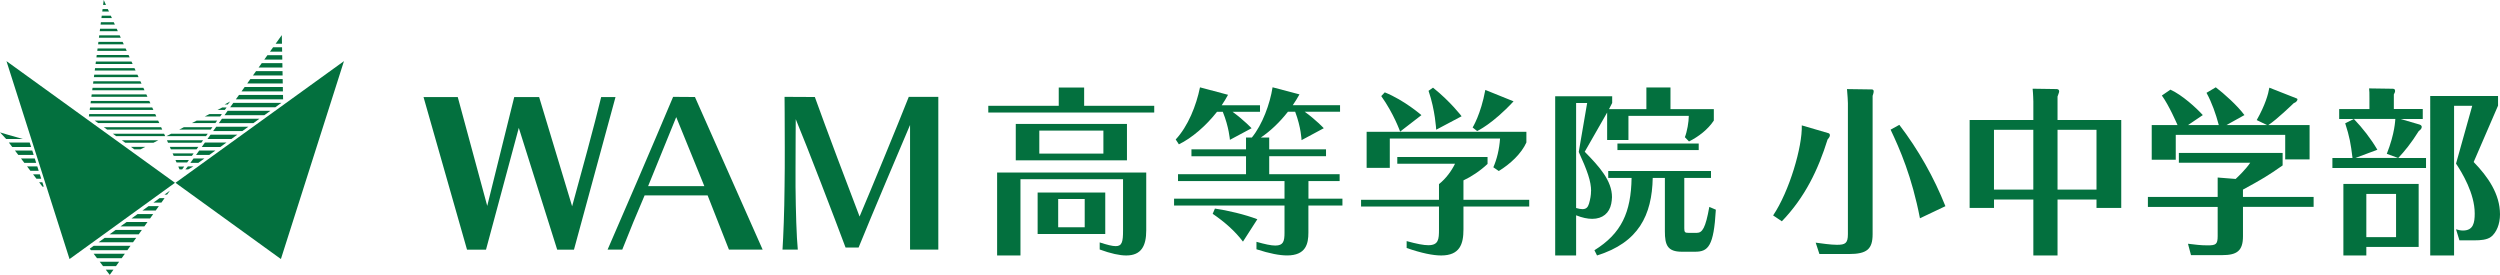 <?xml version="1.0" encoding="UTF-8"?>
<svg id="_レイヤー_2" data-name="レイヤー 2" xmlns="http://www.w3.org/2000/svg" viewBox="0 0 804.02 88.4">
  <defs>
    <style>
      .cls-1 {
        fill: #03703e;
        stroke-width: 0px;
      }
    </style>
  </defs>
  <g id="text">
    <g>
      <g>
        <polygon class="cls-1" points="68.54 42.16 77.93 42.16 79.89 40.75 69.55 40.75 68.54 42.16"/>
        <polygon class="cls-1" points="60.42 53.51 59.61 54.49 60.51 54.49 62.21 53.51 60.42 53.51"/>
        <polygon class="cls-1" points="69.28 48.41 64.07 48.41 63.06 49.82 67.32 49.82 69.28 48.41"/>
        <polygon class="cls-1" points="65.74 50.96 62.24 50.96 61.23 52.38 63.78 52.38 65.74 50.96"/>
        <polygon class="cls-1" points="90.91 25.42 80.52 25.42 79.51 26.84 90.94 26.84 90.91 25.42"/>
        <polygon class="cls-1" points="90.97 27.97 78.69 27.97 77.68 29.39 90.99 29.39 90.97 27.97"/>
        <polygon class="cls-1" points="90.86 22.87 82.35 22.87 81.34 24.28 90.89 24.28 90.86 22.87"/>
        <polygon class="cls-1" points="91.02 30.53 76.87 30.53 75.85 31.94 91.05 31.94 91.02 30.53"/>
        <polygon class="cls-1" points="90.63 11.29 88.65 14.06 90.69 14.06 90.63 11.29"/>
        <polygon class="cls-1" points="90.71 15.2 87.83 15.2 86.82 16.62 90.74 16.62 90.71 15.2"/>
        <polygon class="cls-1" points="90.81 20.31 84.18 20.31 83.16 21.73 90.84 21.73 90.81 20.31"/>
        <polygon class="cls-1" points="90.76 17.76 86 17.76 84.99 19.17 90.79 19.17 90.76 17.76"/>
        <polygon class="cls-1" points="76.35 43.3 67.73 43.3 66.71 44.71 74.4 44.71 76.35 43.3"/>
        <polygon class="cls-1" points="64.89 47.27 70.86 47.27 72.82 45.85 65.9 45.85 64.89 47.27"/>
        <polygon class="cls-1" points="33.14 85.58 37.31 85.58 38.32 84.17 32.06 84.17 33.14 85.58"/>
        <polygon class="cls-1" points="35.29 88.4 36.5 86.72 34.01 86.72 35.29 88.4"/>
        <polygon class="cls-1" points="31.19 83.03 39.14 83.03 40.15 81.61 30.12 81.61 31.19 83.03"/>
        <polygon class="cls-1" points="31.7 77.92 42.78 77.92 43.8 76.5 33.66 76.5 31.7 77.92"/>
        <polygon class="cls-1" points="28.86 79.97 29.25 80.47 40.96 80.47 41.97 79.06 30.13 79.06 28.86 79.97"/>
        <polygon class="cls-1" points="11.18 50.96 6.75 50.96 7.83 52.38 11.63 52.38 11.18 50.96"/>
        <polygon class="cls-1" points="11.99 53.51 8.7 53.51 9.77 54.93 12.44 54.93 11.99 53.51"/>
        <polygon class="cls-1" points="12.81 56.07 10.64 56.07 11.72 57.48 13.26 57.48 12.81 56.07"/>
        <polygon class="cls-1" points="12.59 58.62 13.67 60.04 14.07 60.04 13.62 58.62 12.59 58.62"/>
        <polygon class="cls-1" points="53.73 62.59 54.64 61.32 52.88 62.59 53.73 62.59"/>
        <polygon class="cls-1" points="72.2 37.05 85.01 37.05 86.96 35.64 73.21 35.64 72.2 37.05"/>
        <polygon class="cls-1" points="10.37 48.41 4.8 48.41 5.88 49.82 10.82 49.82 10.37 48.41"/>
        <polygon class="cls-1" points="35.23 75.36 44.61 75.36 45.62 73.95 37.19 73.95 35.23 75.36"/>
        <polygon class="cls-1" points="74.02 34.5 88.54 34.5 90.5 33.08 75.04 33.08 74.02 34.5"/>
        <polygon class="cls-1" points="70.37 39.61 81.47 39.61 83.43 38.19 71.38 38.19 70.37 39.61"/>
        <polygon class="cls-1" points="42.29 70.26 48.26 70.26 49.27 68.84 44.25 68.84 42.29 70.26"/>
        <polygon class="cls-1" points="38.76 72.81 46.43 72.81 47.44 71.39 40.72 71.39 38.76 72.81"/>
        <polygon class="cls-1" points="49.35 65.15 51.91 65.15 52.92 63.73 51.31 63.73 49.35 65.15"/>
        <polygon class="cls-1" points="45.82 67.7 50.08 67.7 51.09 66.29 47.78 66.29 45.82 67.7"/>
        <polygon class="cls-1" points="2.42 43.3 0 42.57 1.99 44.71 7.37 44.71 2.42 43.3"/>
        <polygon class="cls-1" points="9.55 45.85 2.86 45.85 3.93 47.27 10 47.27 9.55 45.85"/>
      </g>
      <g>
        <polygon class="cls-1" points="74.01 32.64 72.23 33.6 73.25 33.6 74.01 32.64"/>
        <g>
          <polygon class="cls-1" points="49.36 45.9 50.9 45.12 39.2 45.12 40.28 45.9 49.36 45.9"/>
          <polygon class="cls-1" points="54.61 47.23 54.95 48.02 63.22 48.02 63.78 47.23 54.61 47.23"/>
          <polygon class="cls-1" points="45.19 48.02 46.73 47.23 42.12 47.23 43.19 48.02 45.19 48.02"/>
          <polygon class="cls-1" points="67.37 36.68 65.85 37.46 70.8 37.46 71.36 36.68 67.37 36.68"/>
          <polygon class="cls-1" points="55.04 43.01 53.52 43.79 66.25 43.79 66.81 43.01 55.04 43.01"/>
          <polygon class="cls-1" points="63.26 38.79 61.74 39.57 69.28 39.57 69.84 38.79 63.26 38.79"/>
          <polygon class="cls-1" points="59.15 40.9 57.63 41.68 67.77 41.68 68.33 40.9 59.15 40.9"/>
          <polygon class="cls-1" points="49.92 36.68 28.68 36.68 28.59 37.44 28.62 37.46 50.27 37.46 49.92 36.68"/>
          <polygon class="cls-1" points="55.52 49.34 55.86 50.13 61.71 50.13 62.27 49.34 55.52 49.34"/>
          <polygon class="cls-1" points="60.19 52.24 60.76 51.45 56.43 51.45 56.77 52.24 60.19 52.24"/>
          <polygon class="cls-1" points="71.48 34.57 69.96 35.35 72.31 35.35 72.87 34.57 71.48 34.57"/>
          <polygon class="cls-1" points="34.08 1.59 33.36 0 33.16 1.59 34.08 1.59"/>
          <polygon class="cls-1" points="52.17 41.68 51.82 40.9 33.37 40.9 34.45 41.68 52.17 41.68"/>
          <polygon class="cls-1" points="53.13 43.79 52.77 43.01 36.29 43.01 37.37 43.79 53.13 43.79"/>
          <polygon class="cls-1" points="51.22 39.57 50.87 38.79 30.46 38.79 31.54 39.57 51.22 39.57"/>
          <polygon class="cls-1" points="28.95 34.57 28.85 35.35 49.32 35.35 48.96 34.57 28.95 34.57"/>
          <polygon class="cls-1" points="53.7 45.12 54.04 45.9 64.74 45.9 65.3 45.12 53.7 45.12"/>
          <polygon class="cls-1" points="32.45 7.14 32.35 7.92 36.94 7.92 36.59 7.14 32.45 7.14"/>
          <polygon class="cls-1" points="32.18 9.25 32.08 10.03 37.89 10.03 37.54 9.25 32.18 9.25"/>
          <polygon class="cls-1" points="31.91 11.36 31.81 12.14 38.84 12.14 38.49 11.36 31.91 11.36"/>
          <polygon class="cls-1" points="31.65 13.47 31.55 14.25 39.8 14.25 39.44 13.47 31.65 13.47"/>
          <polygon class="cls-1" points="32.72 5.03 32.62 5.81 35.99 5.81 35.63 5.03 32.72 5.03"/>
          <polygon class="cls-1" points="31.38 15.58 31.28 16.36 40.75 16.36 40.4 15.58 31.38 15.58"/>
          <polygon class="cls-1" points="57.34 53.56 57.74 54.49 58.57 54.49 59.24 53.56 57.34 53.56"/>
          <polygon class="cls-1" points="32.99 2.92 32.89 3.7 35.04 3.7 34.68 2.92 32.99 2.92"/>
          <polygon class="cls-1" points="29.49 30.35 29.39 31.13 47.41 31.13 47.06 30.35 29.49 30.35"/>
          <polygon class="cls-1" points="30.03 26.13 29.93 26.91 45.51 26.91 45.16 26.13 30.03 26.13"/>
          <polygon class="cls-1" points="29.76 28.24 29.66 29.02 46.46 29.02 46.11 28.24 29.76 28.24"/>
          <polygon class="cls-1" points="29.22 32.46 29.12 33.24 48.37 33.24 48.01 32.46 29.22 32.46"/>
          <polygon class="cls-1" points="30.3 24.02 30.2 24.8 44.56 24.8 44.2 24.02 30.3 24.02"/>
          <polygon class="cls-1" points="30.84 19.8 30.74 20.58 42.65 20.58 42.3 19.8 30.84 19.8"/>
          <polygon class="cls-1" points="31.11 17.69 31.01 18.47 41.7 18.47 41.35 17.69 31.11 17.69"/>
          <polygon class="cls-1" points="30.57 21.91 30.47 22.69 43.6 22.69 43.25 21.91 30.57 21.91"/>
        </g>
      </g>
      <g>
        <path class="cls-1" d="M90.34,83.31l-33.9-24.52,54.18-39.13-20.28,63.65ZM22.37,83.31l33.9-24.52L2.08,19.66l20.28,63.65Z"/>
        <g>
          <g>
            <path class="cls-1" d="M184.6,80.3h-5.4l-12.35-39.18-10.55,39.18h-6.1l-13.99-49.08h11.01l9.48,35,8.68-35h8.01l10.61,35.13c2.47-8.94,7.34-26.72,9.34-35.13h4.61s-13.36,49.08-13.36,49.08Z"/>
            <path class="cls-1" d="M317.84,36.19v-2.16h22.66v-5.89h8.17v5.89h22.54v2.16h-53.37ZM362.2,82.16c-2.1,0-4.93-.6-8.53-1.92v-2.28c2.4.78,4.03,1.2,5.17,1.2,2.04,0,2.34-1.44,2.34-5.05v-16.47h-32.99v24.52h-7.51v-26.68h47.96v18.63c0,4.93-1.56,8.05-6.43,8.05ZM326.68,51.57v-11.72h35.76v11.72h-35.76ZM333.71,75.25v-13.34h21.75v13.34h-21.75ZM354.86,42.01h-20.61v7.39h20.61v-7.39ZM348.85,64.01h-8.53v9.07h8.53v-9.07Z"/>
            <path class="cls-1" d="M420.79,66.11v8.71c0,3.55-.78,7.33-6.85,7.33-2.41,0-5.59-.6-9.85-1.98v-2.4c2.76.78,4.69,1.2,6.07,1.2,2.59,0,2.95-1.38,2.95-4.15v-8.71h-35.52v-2.22h35.52v-5.65h-34.25v-2.22h21.87v-5.77h-17.55v-2.22h17.55v-3.79h1.87c3.42-4.21,5.83-10.82,6.67-16.17l8.65,2.28c-.66,1.2-1.38,2.34-2.16,3.49h15.21v2.1h-11.36c3.6,2.58,6.13,5.29,6.13,5.29l-7.15,3.84s-.12-4.03-2.05-9.13h-2.34c-2.58,3.31-5.59,6.19-8.71,8.29h2.7v3.79h18.27v2.22h-18.27v5.77h22.65v2.22h-10.03v5.65h10.93v2.22h-10.93ZM396.39,35.95c3.49,2.52,6.13,5.29,6.13,5.29l-6.97,3.73s-.3-4.15-2.29-9.01h-1.86c-3.54,4.51-8.05,8.41-12.26,10.46l-1.02-1.56c3.97-4.27,6.61-10.88,7.81-16.77l9.02,2.4c-.6,1.14-1.32,2.28-2.04,3.36h12.32v2.1h-8.83ZM399.75,77.71c-2.58-3.42-5.89-6.31-9.74-8.95l.72-1.68c3.9.54,9.74,1.92,13.64,3.43l-4.63,7.21Z"/>
            <path class="cls-1" d="M470.66,66.42v7.39c0,4.63-1.14,8.35-7.15,8.35-2.64,0-6.25-.72-11.12-2.4v-2.22c3.25.9,5.47,1.32,6.97,1.32,3.31,0,3.43-1.92,3.43-5.05v-7.39h-25.06v-2.16h25.06v-5.05c2.28-1.8,4.08-4.33,5.16-6.55h-18.57v-2.16h29.03v2.22c-2.4,2.28-5.41,4.21-7.75,5.29v6.25h21.15v2.16h-21.15ZM482.02,55l-1.75-1.2c1.14-2.58,1.92-5.77,2.16-9.25h-35.46v9.44h-7.45v-11.6h51.38v3.43c-1.62,3.61-5.17,6.91-8.89,9.19ZM450.29,42.32s-2.04-5.77-6.07-11.42l1.14-1.2c6.37,2.58,11.78,7.33,11.78,7.33l-6.85,5.29ZM461.89,41.71s-.3-6.25-2.46-12.5l1.44-1.02c5.71,4.57,9.19,9.2,9.19,9.2l-8.17,4.33ZM475.05,42.14l-1.44-1.14s2.64-4.21,4.08-12.08l9.08,3.67c-6.79,7.33-11.72,9.56-11.72,9.56Z"/>
            <path class="cls-1" d="M543.2,45.5l-1.33-1.38c.72-1.8,1.26-4.93,1.26-6.85h-19.41v7.75h-6.85v-8.83l-7.21,12.62c4.75,4.81,8.77,9.32,8.77,14.6,0,.66-.12,1.38-.24,2.1-.6,3.01-2.76,4.87-6.13,4.87-1.5,0-3.24-.36-5.17-1.14v12.92h-6.73V30.96h18.33v2.16l-1.02,1.98h12.02v-6.97h7.75v6.97h13.94v3.67c-1.86,2.83-4.87,5.17-7.99,6.73ZM511.71,61.43c0-3.12-1.2-6.49-3.97-12.56l2.7-15.74h-3.55v33.77c.84.24,1.5.36,2.04.36,1.2,0,1.75-.6,2.1-1.74.42-1.44.66-2.76.66-4.09ZM545.18,80.96h-4.27c-4.68,0-5.47-2.22-5.47-6.55v-17.19h-3.91c-.24,12.02-4.57,20.79-17.91,24.94l-.84-1.68c8.71-5.41,11.78-12.2,11.95-23.26h-7.51v-2.22h33.05v2.22h-8.59v16.23c0,1.26.24,1.44,1.38,1.44h2.64c1.8,0,2.82-1.56,4.03-8.35l2.1.9c-.66,11.78-2.47,13.52-6.67,13.52ZM520.18,48.26v-2.1h26.14v2.1h-26.14Z"/>
          </g>
          <g>
            <path class="cls-1" d="M234.43,80.27l-6.85-17.42h-20.27c-1.86,4.25-5.45,12.96-7.18,17.42h-4.72c3.79-8.64,14.62-33.77,21.07-49.12l7.02.05,21.77,49.07h-10.83ZM217.48,37.66c-1.99,4.92-7.18,17.55-9.04,22.2h18.08l-9.04-22.2Z"/>
            <path class="cls-1" d="M292.68,80.27v-40.08c-2.86,6.71-12.43,29.25-16.55,39.42h-4.19c-3.52-9.44-12.36-32.51-16.02-41.28,0,0-.07,8.38-.07,16.15v5.52c.07,7.91.33,16.29.73,20.27h-4.92c.27-4.12.6-12.3.66-20.14.07-3.79.07-8.24.07-12.56,0-8.57-.07-16.42-.07-16.42l9.74.05c3.19,8.91,11.4,30.73,14.39,38.44,3.26-7.64,12.43-29.85,15.82-38.49h9.5v49.12h-9.11Z"/>
          </g>
        </g>
        <g>
          <path class="cls-1" d="M587.88,42.78c.23.06.63.17.63.69,0,.4-.23.8-.74,1.37-3.03,9.73-7.27,18.6-14.71,26.33l-2.81-1.89c5.21-7.73,9.44-22.09,9.22-28.96l8.41,2.46ZM601.9,28.76c.23,0,.69,0,.69.63,0,.46-.23,1.09-.34,1.43v44.47c0,4.81-1.77,6.41-7.67,6.41h-9.44l-1.2-3.66c1.72.23,4.81.69,6.81.69,2.69,0,3.55-.46,3.55-3.43v-42.13c0-.4-.11-2.58-.29-4.52l7.9.11ZM617.47,70.2c-2.57-13.34-6.47-22.26-9.44-28.5l2.81-1.55c6.12,8.01,11.1,16.83,14.82,26.16l-8.19,3.89Z"/>
          <path class="cls-1" d="M682.21,38.6v28.27h-7.96v-2.69h-12.53v17.97h-7.78v-17.97h-12.65v2.69h-7.84v-28.27h20.49v-5.95c0-.11-.06-2.63-.23-4.12l7.5.11c.4,0,1.03,0,1.03.8,0,.29-.46,1.37-.52,1.6v7.55h20.49ZM653.93,60.98v-19.23h-12.65v19.23h12.65ZM661.72,41.75v19.23h12.53v-19.23h-12.53Z"/>
          <path class="cls-1" d="M744.08,63.33v3.21h-22.72v9.44c0,4.75-2,6.07-6.7,6.07h-10.02l-.97-3.66c2.35.29,4.06.52,6.35.52,2.63,0,3.2-.34,3.2-2.98v-9.39h-22.44v-3.21h22.44v-6.24l5.78.46c.69-.63,3.32-3.15,4.69-5.21h-22.95v-3.15h33.37v4.01c-4.75,3.32-6.47,4.35-12.76,7.78v2.35h22.72ZM713.58,40.21c-.97-3.61-2.18-7.1-3.95-10.36l2.98-1.77c2.63,2,6.93,5.84,9.22,8.93l-5.78,3.21h13.05l-3.32-1.6c2.75-4.86,3.72-8.36,4.06-10.42l8.87,3.49c.11.06.17.17.17.29,0,.29-.34.92-1.2,1.2-.23.23-5.55,5.38-8.18,7.04h13.28v11.05h-7.84v-7.9h-35.2v8.01h-7.73v-11.16h8.3c-.17-.4-2.75-6.35-5.04-9.5l2.75-1.89c3.78,1.72,8.3,5.84,10.42,8.18l-4.75,3.21h9.9Z"/>
          <path class="cls-1" d="M779.18,35.06v3.21h-7.15l5.9,1.72c.34.11.92.23.92.86,0,.52-.46.92-.97,1.32-2.52,4.01-4.46,6.35-6.58,8.64h8.93v3.21h-30.11v-3.21h6.47c-.57-4.64-.92-6.7-2.35-11.16l2.75-1.37h-4.69v-3.21h9.73v-3.55c0-1.83,0-2-.11-3.09l7.5.11c.34,0,.86,0,.86.74,0,.34-.17.63-.4,1.09v4.69h9.33ZM761.03,82.16h-7.38v-23.01h24.21v20.26h-16.83v2.75ZM767.61,49.48c2.63-6.64,2.69-10.82,2.75-11.22h-13.34c2.86,2.98,5.44,6.3,7.56,9.9l-7.04,2.63h13.68l-3.61-1.32ZM770.59,76.27v-13.91h-9.56v13.91h9.56ZM803.39,33.97l-7.84,18.14c4.58,4.69,8.47,10.3,8.47,16.83,0,3.15-1.14,5.84-2.86,7.21-1.32,1.03-3.61,1.14-5.15,1.14h-5.04l-1.09-3.55c.74.23,1.43.4,2.23.4,3.32,0,3.78-2.46,3.78-5.49,0-6.41-4.06-13.11-6.01-16.03l5.21-18.6h-5.84v48.14h-7.67V30.88h21.81v3.09Z"/>
        </g>
      </g>
    </g>
  </g>
</svg>
